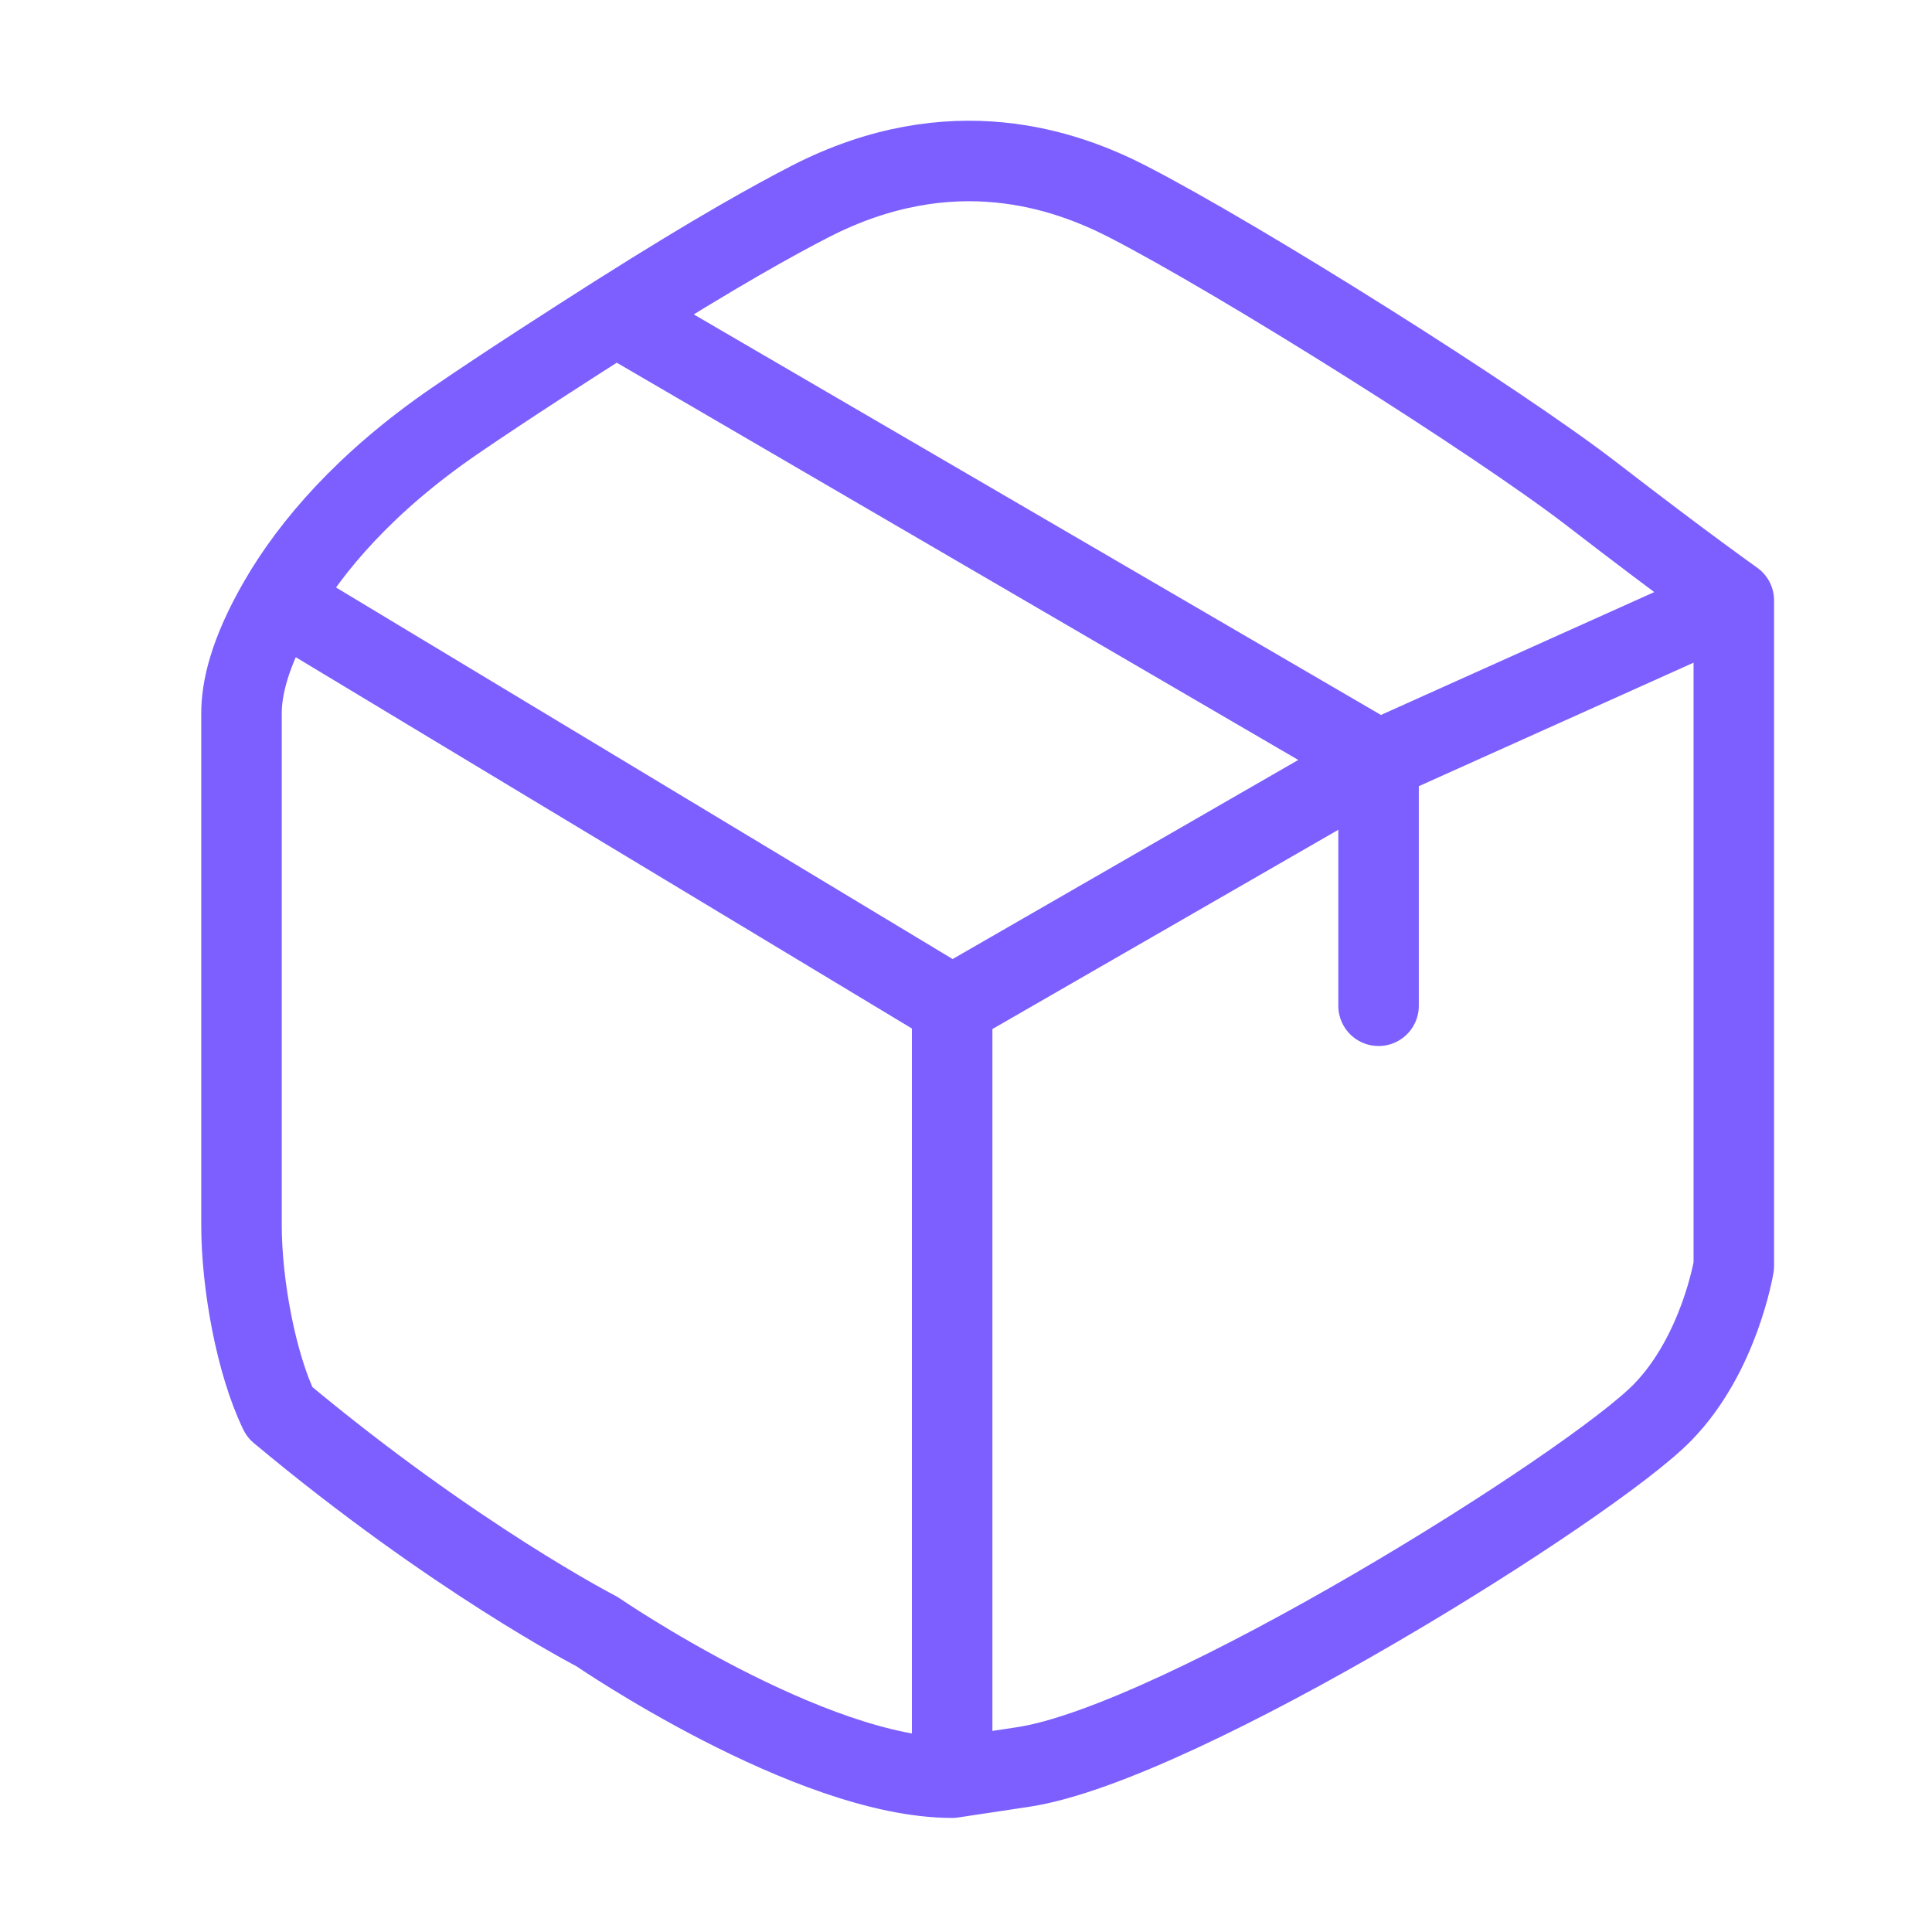 <svg width="24" height="24" viewBox="0 0 24 24" fill="none" xmlns="http://www.w3.org/2000/svg">
<rect width="24" height="24" fill="#1E1E1E"/>
<rect width="3469" height="3222" transform="translate(-791 -867)" fill="white"/>
<path d="M11.828 22.083C11.828 22.083 11.828 22.083 12.711 21.95C14.664 21.654 19.773 18.451 20.656 17.542C21.362 16.816 21.538 15.726 21.538 15.726C21.538 14.212 21.538 11.185 21.538 10.277C21.538 10.091 21.538 8.461 21.538 7.459M11.828 22.083C10.062 22.083 7.414 20.267 7.414 20.267C7.414 20.267 5.648 19.359 3.473 17.542C3.179 16.937 3 15.946 3 15.219V8.862C3 8.574 3.083 8.13 3.473 7.459M11.828 22.083V12.494M11.828 12.494L17.125 9.443M11.828 12.494L7.65 9.976L3.473 7.459M3.473 7.459C3.863 6.787 4.537 5.991 5.648 5.229C6.28 4.796 7.111 4.262 7.65 3.92M21.538 7.459C21.538 7.459 20.95 7.045 19.773 6.137C18.596 5.229 15.42 3.231 14.008 2.504C13.252 2.116 11.828 1.596 10.062 2.504C9.649 2.717 8.921 3.114 7.65 3.92M21.538 7.459L17.125 9.443M17.125 9.443L7.65 3.92M17.125 9.443V12.494" stroke="#7C5FFE" stroke-linecap="round" stroke-linejoin="round"/>
</svg>
